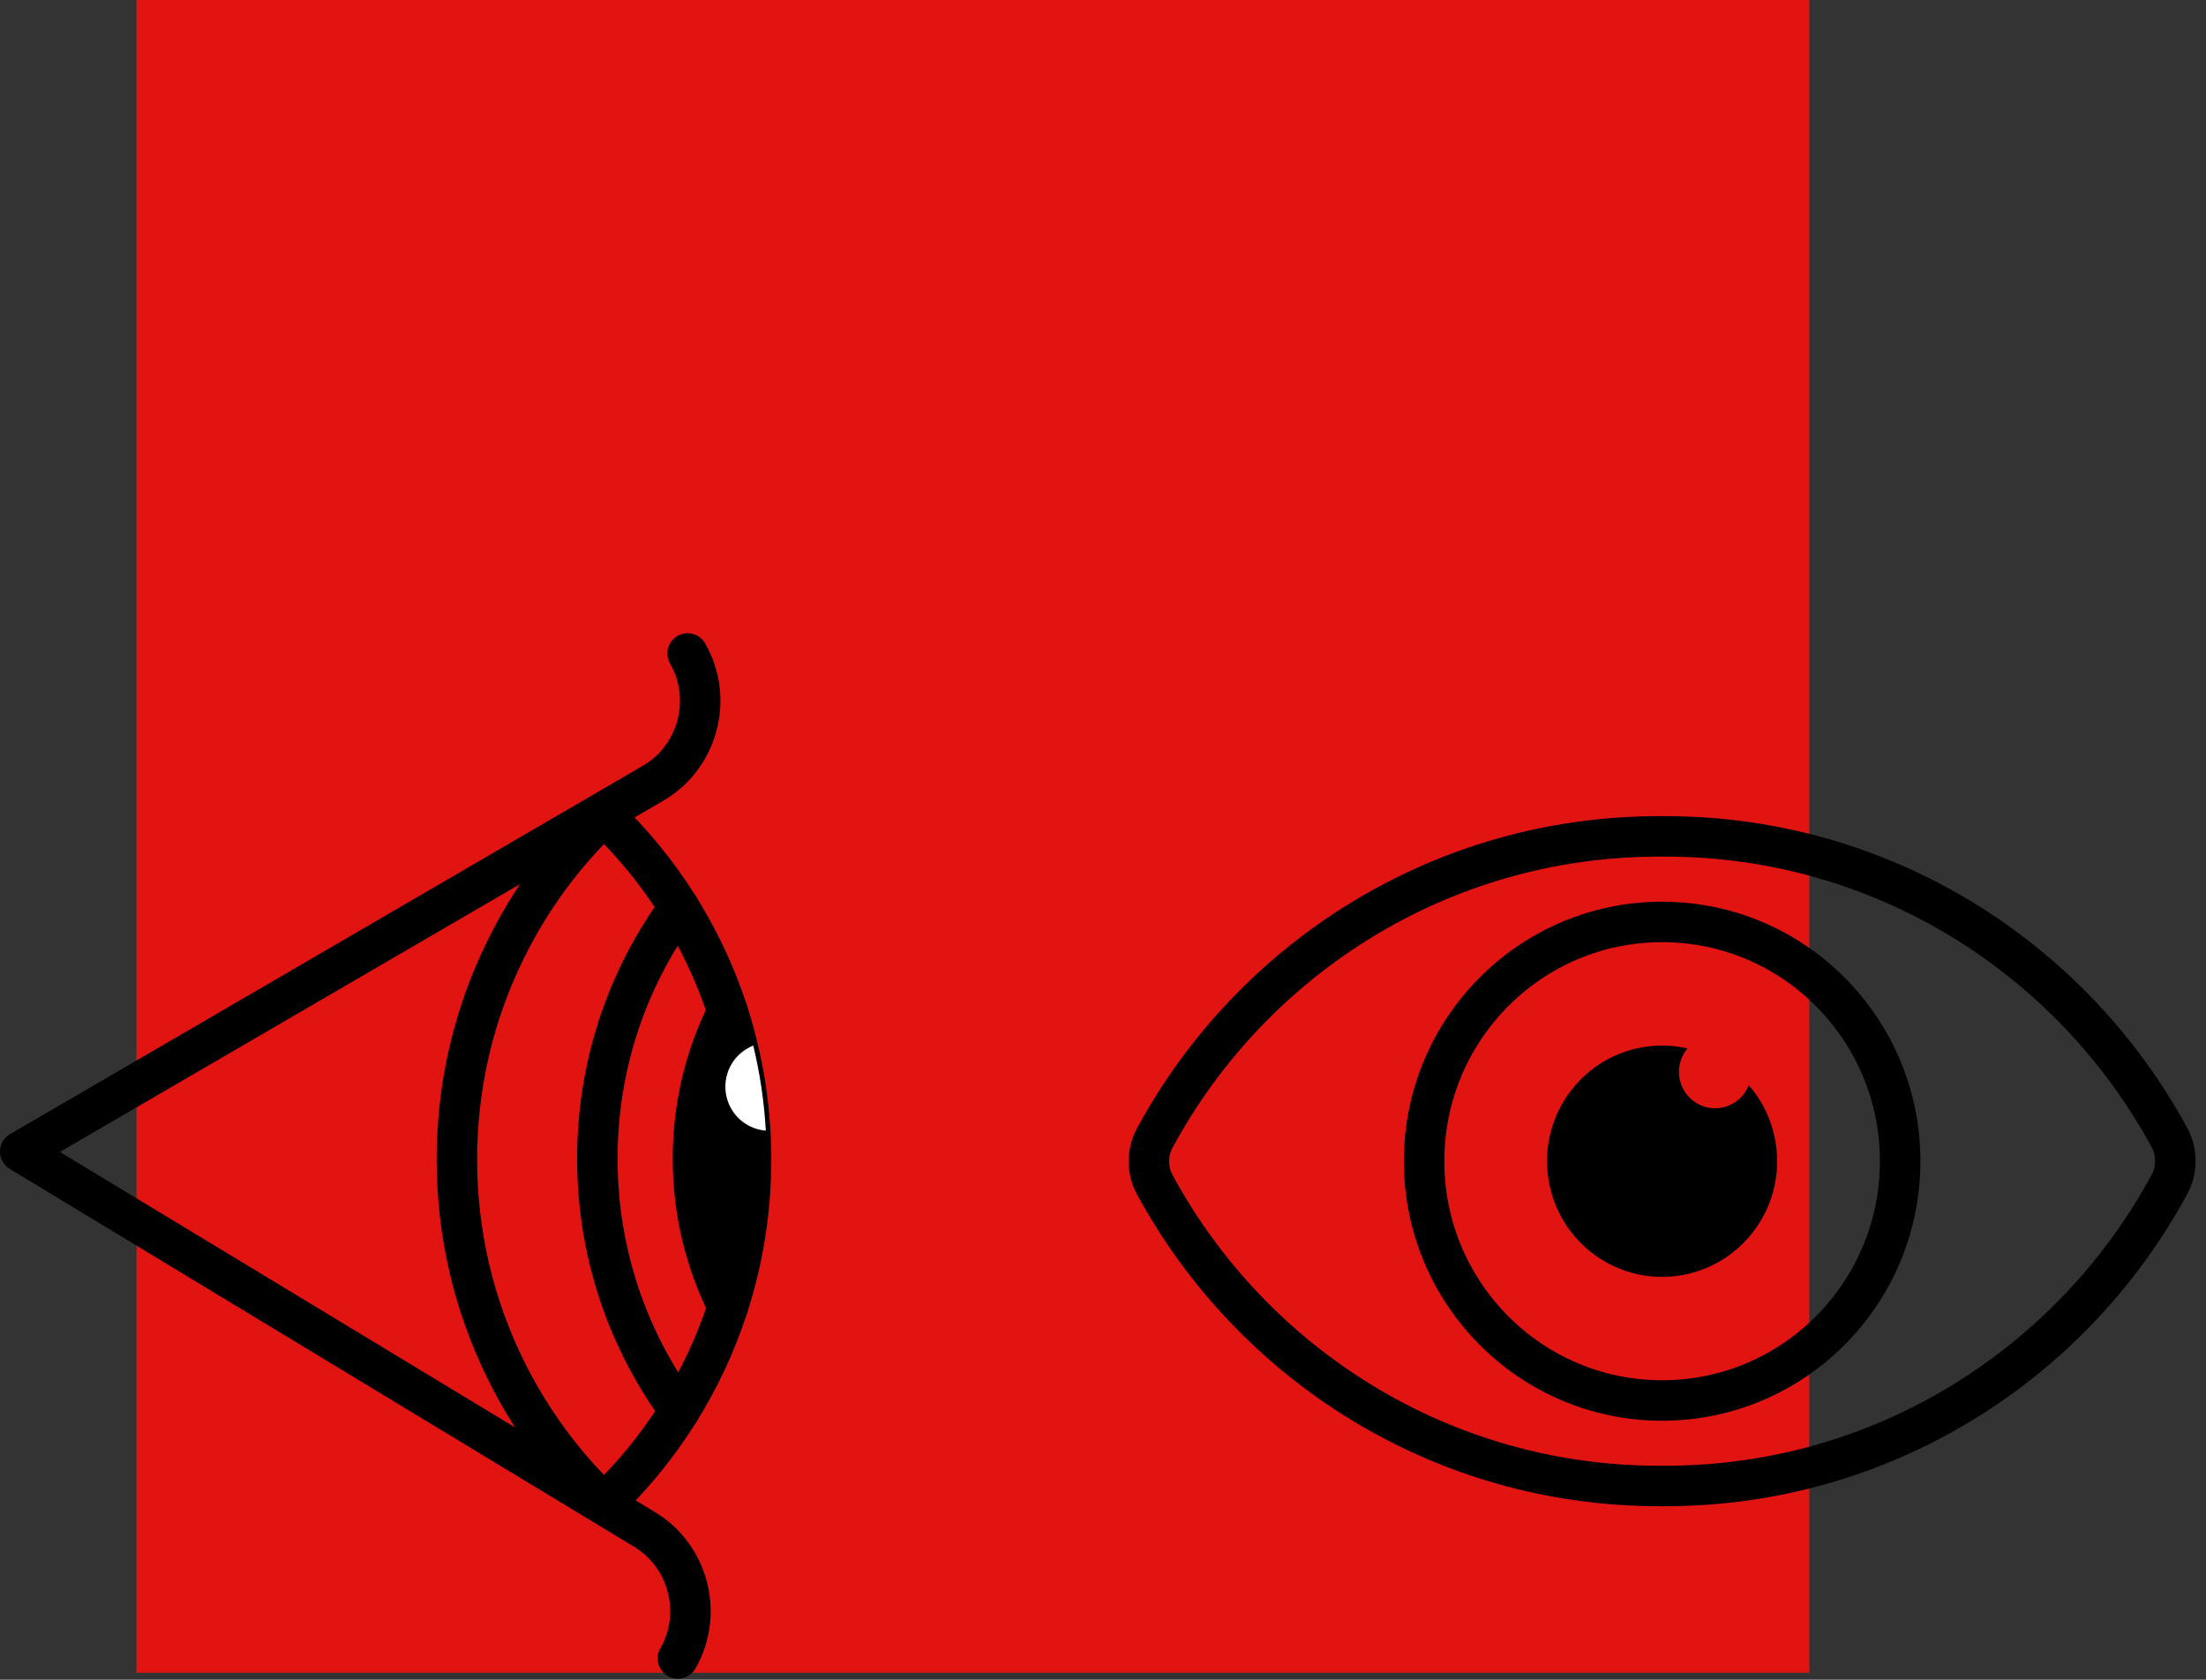 <svg width="109" height="83" viewBox="0 0 109 83" fill="none" xmlns="http://www.w3.org/2000/svg">
<rect x="0" y="0" width="109" height="83" fill="#333333" stroke="none"/>
<rect x="6.743" width="82.655" height="82.655" fill="#E21412"/>
<path d="M33.495 81.95C34.777 79.714 34.007 76.829 31.783 75.536L29.632 74.234L29.615 74.224L1 56.904L32.263 38.707C34.49 37.414 35.26 34.526 33.974 32.289" stroke="black" stroke-width="2" stroke-linecap="round" stroke-linejoin="round"/>
<path d="M81.977 73.427C71.224 73.427 61.873 67.412 57.061 58.547C56.668 57.824 56.668 56.951 57.061 56.228C61.863 47.35 71.221 41.328 81.977 41.328H82.276C93.029 41.328 102.38 47.343 107.192 56.208C107.585 56.931 107.585 57.804 107.192 58.527C102.39 67.405 93.032 73.427 82.276 73.427H81.977Z" stroke="black" stroke-width="2" stroke-linecap="round" stroke-linejoin="round"/>
<path d="M82.126 69.203C88.622 69.203 93.888 63.909 93.888 57.379C93.888 50.849 88.622 45.556 82.126 45.556C75.631 45.556 70.365 50.849 70.365 57.379C70.365 63.909 75.631 69.203 82.126 69.203Z" stroke="black" stroke-width="2" stroke-linecap="round" stroke-linejoin="round"/>
<path d="M86.764 60.682C84.948 63.26 81.402 63.866 78.841 62.044C76.277 60.219 75.671 56.651 77.486 54.077C78.855 52.136 81.21 51.311 83.382 51.805C83.35 51.843 83.317 51.885 83.287 51.929C82.716 52.739 82.908 53.859 83.712 54.432C84.518 55.006 85.631 54.813 86.202 54.005C86.287 53.884 86.355 53.757 86.407 53.624C88.1 55.565 88.314 58.485 86.764 60.682Z" fill="black"/>
<path d="M37.051 55.652C36.971 54.44 36.795 53.255 36.532 52.1C36.372 51.38 36.179 50.674 35.952 49.984V49.978C34.733 46.249 32.612 42.934 29.845 40.297C27.827 42.221 26.155 44.498 24.927 47.039C23.418 50.135 22.575 53.617 22.575 57.295C22.575 60.974 23.418 64.459 24.927 67.556C26.155 70.093 27.827 72.373 29.845 74.294C32.622 71.647 34.753 68.312 35.966 64.566C36.708 62.277 37.111 59.833 37.111 57.295C37.111 56.743 37.091 56.194 37.051 55.652ZM35.956 52.997V54.397C35.806 53.948 35.799 53.456 35.956 52.997Z" stroke="black" stroke-width="2" stroke-linecap="round" stroke-linejoin="round"/>
<path d="M33.578 69.698C31.024 66.217 29.515 61.915 29.515 57.255C29.515 52.596 31.014 48.321 33.551 44.846" stroke="black" stroke-width="2" stroke-linecap="round" stroke-linejoin="round"/>
<path d="M35.965 64.566C34.863 62.37 34.24 59.886 34.24 57.255C34.24 54.624 34.856 52.167 35.952 49.981L35.956 52.997C35.799 53.456 35.806 53.948 35.956 54.397L35.965 64.566Z" fill="black" stroke="black" stroke-width="2" stroke-linecap="round" stroke-linejoin="round"/>
<path d="M37.84 55.869C37.571 55.849 37.304 55.776 37.051 55.652C36.948 55.602 36.851 55.541 36.755 55.474C36.368 55.2 36.099 54.818 35.956 54.397C35.806 53.948 35.799 53.456 35.956 52.997C36.019 52.8 36.115 52.612 36.239 52.435C36.325 52.311 36.425 52.2 36.532 52.1C36.735 51.909 36.968 51.765 37.218 51.665C37.547 53.024 37.757 54.43 37.84 55.869Z" fill="white"/>
</svg>

